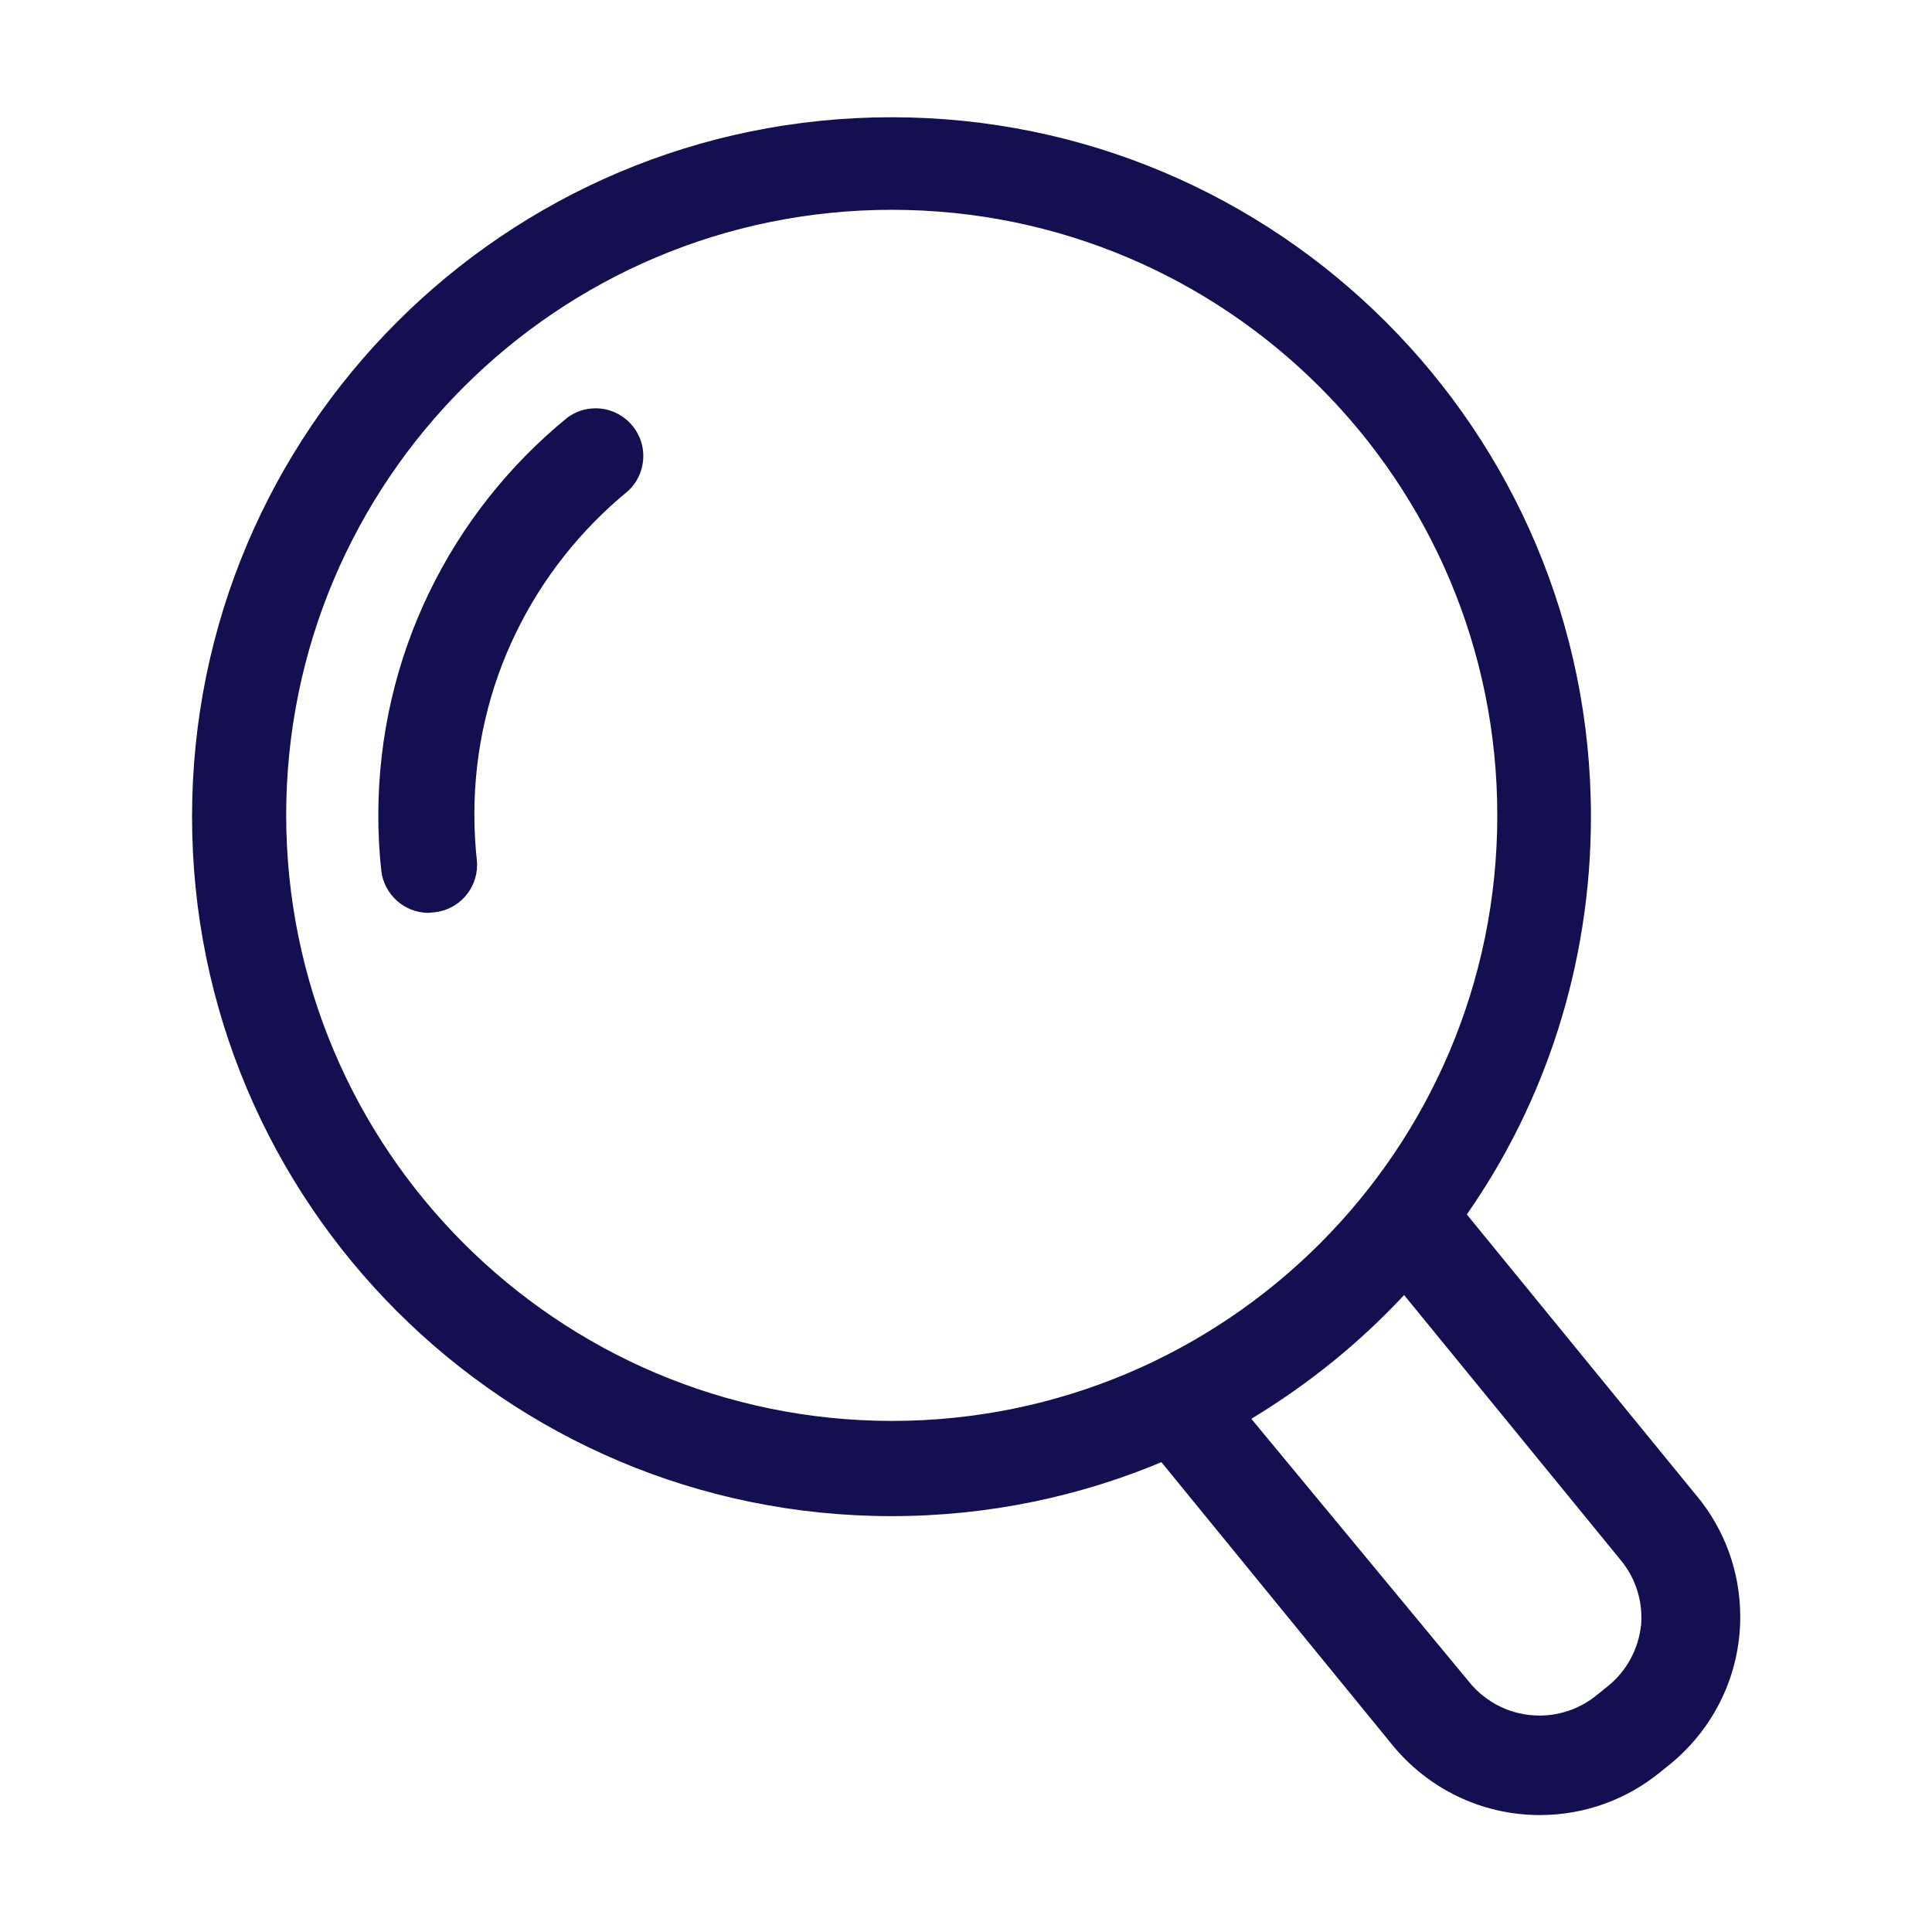 <svg version="1.1" xmlns="http://www.w3.org/2000/svg" width="32" height="32" viewBox="0 0 32 32" fill="#140F50">
<title>search</title>
<path d="M7.095 15.12c-0.404-0.003-0.736-0.309-0.78-0.701l-0-0.004c-0.031-0.272-0.049-0.588-0.049-0.908 0-2.652 1.215-5.021 3.119-6.58l0.015-0.012c0.129-0.095 0.29-0.152 0.465-0.152 0.436 0 0.79 0.354 0.79 0.79 0 0.23-0.098 0.437-0.255 0.581l-0.001 0.001c-1.556 1.277-2.542 3.2-2.542 5.354 0 0.266 0.015 0.529 0.044 0.788l-0.003-0.032c0.003 0.024 0.004 0.052 0.004 0.080 0 0.406-0.306 0.741-0.7 0.785l-0.004 0z"></path>
<path d="M28.11 24.785l-3.815-4.67c1.287-1.84 2.056-4.124 2.056-6.588 0-6.398-5.187-11.585-11.585-11.585s-11.585 5.187-11.585 11.585c0 6.398 5.187 11.585 11.585 11.585 1.613 0 3.149-0.33 4.545-0.925l-0.076 0.029 3.83 4.69c0.582 0.709 1.459 1.157 2.44 1.157 0.76 0 1.457-0.269 2.001-0.717l-0.005 0.004 0.18-0.145c0.7-0.581 1.143-1.452 1.143-2.426 0-0.76-0.269-1.456-0.718-2l0.004 0.005zM4.74 13.5c0.003-5.537 4.492-10.025 10.030-10.025 5.539 0 10.030 4.491 10.030 10.030s-4.491 10.030-10.030 10.030v0c-5.539-0.006-10.027-4.496-10.030-10.035v-0zM27.18 26.925c-0.046 0.405-0.247 0.757-0.542 0.998l-0.003 0.002-0.18 0.145c-0.258 0.214-0.592 0.345-0.956 0.345-0.471 0-0.891-0.217-1.166-0.557l-0.002-0.003-3.605-4.355c0.966-0.586 1.797-1.265 2.524-2.043l0.006-0.007 3.6 4.405c0.206 0.255 0.331 0.583 0.331 0.94 0 0.046-0.002 0.091-0.006 0.136l0-0.006z"></path>
</svg>
